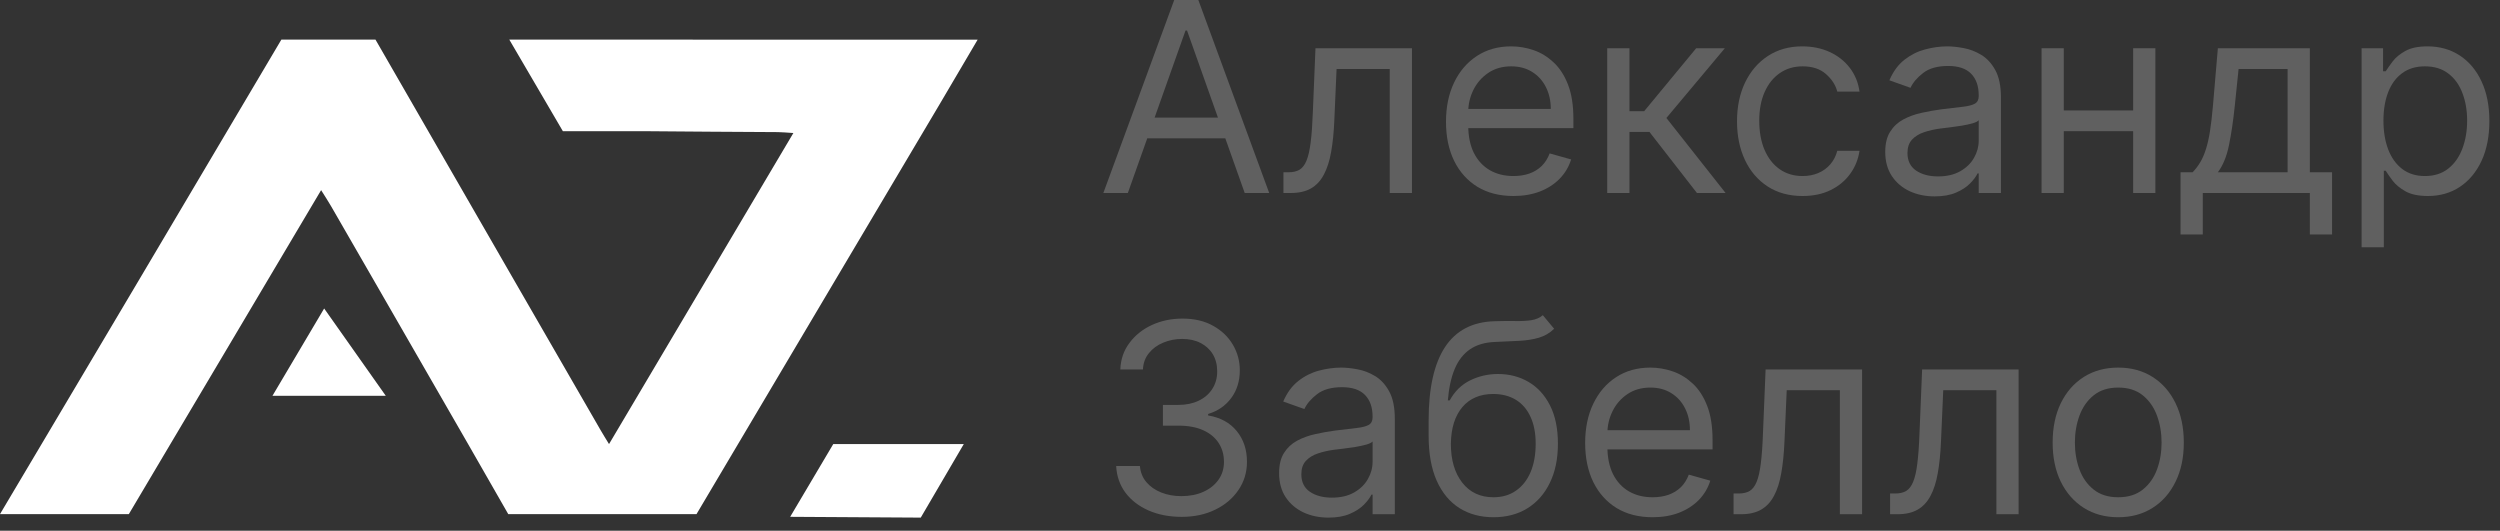 <?xml version="1.0" encoding="UTF-8"?> <svg xmlns="http://www.w3.org/2000/svg" width="179" height="38" viewBox="0 0 179 38" fill="none"><rect x="0" y="0" width="179" height="38" fill="#333333" stroke="none"/><path d="M23.21 22.087C21.974 24.174 20.74 26.256 19.509 28.337H27.62L23.21 22.087Z" fill="white"></path><path d="M56.576 37.004C59.698 37.023 62.813 37.042 65.926 37.061L69.007 31.796H59.661C58.635 33.528 57.607 35.263 56.576 37.004Z" fill="white"></path><path d="M36.466 2.837L40.301 9.393H46.17C49.345 9.429 52.52 9.435 55.695 9.459C55.998 9.461 56.304 9.495 56.806 9.524C54.686 13.103 52.582 16.651 50.482 20.194C48.193 24.055 45.907 27.913 43.606 31.796C43.356 31.384 43.17 31.091 42.997 30.789C40.996 27.32 38.946 23.768 36.885 20.194C33.532 14.382 30.148 8.511 26.885 2.837H20.146C16.79 8.515 13.328 14.352 9.865 20.192C7.663 23.904 5.46 27.613 3.28 31.287C2.179 33.14 1.084 34.982 0 36.81H9.225C10.215 35.136 11.21 33.465 12.201 31.794C13.482 29.635 14.765 27.478 16.046 25.32C17.059 23.612 18.072 21.905 19.088 20.192C20.379 18.014 21.677 15.825 22.992 13.614C23.261 14.044 23.492 14.395 23.702 14.758C24.745 16.57 25.791 18.381 26.836 20.194C29.066 24.06 31.296 27.926 33.517 31.796C34.477 33.467 35.435 35.139 36.391 36.812H49.869C50.859 35.139 51.851 33.467 52.843 31.796C55.135 27.928 57.426 24.062 59.723 20.194C62.235 15.96 64.745 11.729 67.257 7.498C68.172 5.958 69.079 4.409 70 2.839" fill="white"></path><path d="M80.754 13.818H79L84.074 0H85.801L90.875 13.818H89.121L84.992 2.186H84.883L80.754 13.818ZM81.402 8.42H88.473V9.905H81.402V8.42Z" fill="white" fill-opacity="0.22"></path><path d="M91.894 13.818V12.334H92.272C92.582 12.334 92.841 12.273 93.048 12.152C93.254 12.026 93.421 11.807 93.547 11.497C93.677 11.182 93.776 10.746 93.844 10.188C93.916 9.626 93.967 8.911 93.999 8.043L94.188 3.455H101.097V13.818H99.505V4.939H95.699L95.537 8.636C95.501 9.487 95.425 10.235 95.308 10.883C95.195 11.526 95.022 12.066 94.788 12.502C94.559 12.939 94.253 13.267 93.871 13.488C93.488 13.708 93.009 13.818 92.434 13.818H91.894Z" fill="white" fill-opacity="0.22"></path><path d="M108.364 14.034C107.365 14.034 106.504 13.814 105.779 13.373C105.06 12.928 104.504 12.307 104.113 11.511C103.726 10.71 103.533 9.779 103.533 8.717C103.533 7.656 103.726 6.72 104.113 5.911C104.504 5.096 105.049 4.462 105.746 4.008C106.447 3.549 107.266 3.32 108.202 3.32C108.741 3.32 109.275 3.41 109.801 3.589C110.327 3.769 110.806 4.062 111.238 4.467C111.67 4.867 112.014 5.398 112.27 6.059C112.527 6.72 112.655 7.534 112.655 8.501V9.176H104.666V7.8H111.036C111.036 7.215 110.919 6.693 110.685 6.234C110.455 5.776 110.127 5.413 109.7 5.148C109.277 4.883 108.777 4.75 108.202 4.75C107.567 4.75 107.019 4.907 106.555 5.222C106.097 5.533 105.743 5.938 105.496 6.437C105.249 6.936 105.125 7.471 105.125 8.043V8.96C105.125 9.743 105.26 10.406 105.53 10.951C105.804 11.49 106.184 11.902 106.67 12.185C107.156 12.464 107.72 12.604 108.364 12.604C108.782 12.604 109.16 12.545 109.497 12.428C109.839 12.307 110.134 12.127 110.381 11.889C110.628 11.646 110.82 11.344 110.955 10.984L112.493 11.416C112.331 11.938 112.059 12.397 111.676 12.793C111.294 13.184 110.822 13.49 110.26 13.71C109.697 13.926 109.065 14.034 108.364 14.034Z" fill="white" fill-opacity="0.22"></path><path d="M115.077 13.818V3.455H116.669V7.962H117.722L121.446 3.455H123.498L119.314 8.447L123.551 13.818H121.5L118.1 9.446H116.669V13.818H115.077Z" fill="white" fill-opacity="0.22"></path><path d="M129.066 14.034C128.094 14.034 127.257 13.805 126.556 13.346C125.854 12.887 125.314 12.255 124.936 11.45C124.559 10.645 124.37 9.725 124.37 8.69C124.37 7.638 124.563 6.709 124.95 5.904C125.341 5.094 125.885 4.462 126.583 4.008C127.284 3.549 128.103 3.32 129.039 3.32C129.767 3.32 130.424 3.455 131.009 3.724C131.594 3.994 132.073 4.372 132.446 4.858C132.819 5.344 133.051 5.911 133.141 6.558H131.549C131.427 6.086 131.157 5.668 130.739 5.303C130.325 4.934 129.767 4.75 129.066 4.75C128.445 4.75 127.901 4.912 127.433 5.236C126.969 5.555 126.607 6.007 126.347 6.592C126.09 7.172 125.962 7.854 125.962 8.636C125.962 9.437 126.088 10.134 126.34 10.728C126.596 11.322 126.956 11.783 127.419 12.111C127.887 12.44 128.436 12.604 129.066 12.604C129.479 12.604 129.855 12.532 130.192 12.388C130.53 12.244 130.815 12.037 131.049 11.767C131.283 11.497 131.45 11.173 131.549 10.796H133.141C133.051 11.407 132.828 11.958 132.473 12.448C132.122 12.934 131.657 13.321 131.076 13.609C130.501 13.892 129.83 14.034 129.066 14.034Z" fill="white" fill-opacity="0.22"></path><path d="M138.518 14.061C137.862 14.061 137.266 13.937 136.73 13.69C136.195 13.438 135.77 13.076 135.455 12.604C135.14 12.127 134.983 11.551 134.983 10.876C134.983 10.283 135.1 9.801 135.334 9.433C135.568 9.059 135.88 8.767 136.272 8.555C136.663 8.344 137.095 8.187 137.567 8.083C138.044 7.975 138.523 7.89 139.004 7.827C139.634 7.746 140.144 7.685 140.536 7.645C140.932 7.6 141.219 7.525 141.399 7.422C141.584 7.318 141.676 7.138 141.676 6.882V6.828C141.676 6.162 141.494 5.645 141.13 5.276C140.77 4.907 140.223 4.723 139.49 4.723C138.73 4.723 138.134 4.889 137.702 5.222C137.27 5.555 136.967 5.911 136.791 6.288L135.28 5.749C135.55 5.119 135.909 4.629 136.359 4.278C136.814 3.922 137.308 3.675 137.844 3.536C138.383 3.392 138.914 3.32 139.436 3.32C139.769 3.32 140.151 3.36 140.583 3.441C141.019 3.518 141.44 3.677 141.845 3.92C142.254 4.163 142.594 4.53 142.864 5.02C143.133 5.51 143.268 6.167 143.268 6.99V13.818H141.676V12.415H141.595C141.487 12.64 141.307 12.88 141.055 13.137C140.803 13.393 140.468 13.611 140.05 13.791C139.632 13.971 139.121 14.061 138.518 14.061ZM138.761 12.631C139.391 12.631 139.922 12.507 140.354 12.26C140.79 12.012 141.118 11.693 141.339 11.302C141.564 10.91 141.676 10.499 141.676 10.067V8.609C141.609 8.69 141.46 8.765 141.231 8.832C141.006 8.895 140.745 8.951 140.448 9.001C140.156 9.046 139.87 9.086 139.591 9.122C139.317 9.154 139.094 9.181 138.923 9.203C138.509 9.257 138.123 9.345 137.763 9.466C137.407 9.583 137.119 9.761 136.899 9.999C136.683 10.233 136.575 10.553 136.575 10.957C136.575 11.511 136.78 11.929 137.189 12.212C137.603 12.491 138.127 12.631 138.761 12.631Z" fill="white" fill-opacity="0.22"></path><path d="M153.111 7.908V9.392H147.389V7.908H153.111ZM147.767 3.455V13.818H146.175V3.455H147.767ZM154.325 3.455V13.818H152.733V3.455H154.325Z" fill="white" fill-opacity="0.22"></path><path d="M156.127 16.787V12.334H156.99C157.202 12.113 157.384 11.875 157.537 11.619C157.69 11.362 157.823 11.059 157.935 10.708C158.052 10.352 158.151 9.921 158.232 9.412C158.313 8.899 158.385 8.281 158.448 7.557L158.799 3.455H165.384V12.334H166.976V16.787H165.384V13.818H157.719V16.787H156.127ZM158.799 12.334H163.792V4.939H160.283L160.013 7.557C159.901 8.641 159.761 9.588 159.595 10.397C159.428 11.207 159.163 11.852 158.799 12.334Z" fill="white" fill-opacity="0.22"></path><path d="M169.09 17.704V3.455H170.628V5.101H170.817C170.934 4.921 171.096 4.692 171.303 4.413C171.514 4.129 171.816 3.877 172.207 3.657C172.603 3.432 173.138 3.32 173.813 3.32C174.685 3.32 175.455 3.538 176.12 3.974C176.786 4.41 177.306 5.029 177.679 5.83C178.052 6.63 178.239 7.575 178.239 8.663C178.239 9.761 178.052 10.712 177.679 11.517C177.306 12.318 176.788 12.939 176.127 13.38C175.466 13.816 174.703 14.034 173.84 14.034C173.174 14.034 172.641 13.924 172.241 13.704C171.84 13.479 171.532 13.224 171.316 12.941C171.1 12.653 170.934 12.415 170.817 12.226H170.682V17.704H169.09ZM170.655 8.636C170.655 9.419 170.77 10.11 170.999 10.708C171.229 11.302 171.564 11.767 172.005 12.104C172.445 12.437 172.985 12.604 173.624 12.604C174.29 12.604 174.845 12.428 175.29 12.077C175.74 11.722 176.078 11.245 176.302 10.647C176.532 10.044 176.647 9.374 176.647 8.636C176.647 7.908 176.534 7.251 176.309 6.666C176.089 6.077 175.754 5.611 175.304 5.27C174.859 4.923 174.299 4.75 173.624 4.75C172.976 4.75 172.432 4.914 171.991 5.243C171.55 5.566 171.217 6.021 170.992 6.605C170.768 7.186 170.655 7.863 170.655 8.636Z" fill="white" fill-opacity="0.22"></path><path d="M84.614 37.007C83.723 37.007 82.929 36.854 82.232 36.548C81.539 36.242 80.988 35.817 80.579 35.273C80.174 34.724 79.954 34.088 79.918 33.364H81.618C81.654 33.809 81.807 34.194 82.077 34.517C82.347 34.837 82.7 35.084 83.136 35.26C83.572 35.435 84.056 35.523 84.587 35.523C85.18 35.523 85.707 35.419 86.165 35.212C86.624 35.005 86.984 34.718 87.245 34.349C87.506 33.98 87.636 33.553 87.636 33.067C87.636 32.559 87.51 32.111 87.258 31.724C87.007 31.333 86.638 31.027 86.152 30.806C85.666 30.586 85.072 30.476 84.371 30.476H83.264V28.991H84.371C84.919 28.991 85.401 28.892 85.815 28.695C86.233 28.497 86.559 28.218 86.793 27.858C87.031 27.498 87.151 27.075 87.151 26.59C87.151 26.122 87.047 25.715 86.84 25.368C86.633 25.022 86.341 24.752 85.963 24.559C85.59 24.365 85.149 24.268 84.641 24.268C84.164 24.268 83.714 24.356 83.291 24.532C82.873 24.703 82.531 24.952 82.266 25.28C82 25.604 81.856 25.996 81.834 26.454H80.215C80.242 25.73 80.46 25.096 80.869 24.552C81.278 24.003 81.814 23.576 82.475 23.27C83.141 22.964 83.871 22.811 84.668 22.811C85.522 22.811 86.255 22.984 86.867 23.331C87.479 23.672 87.949 24.125 88.277 24.687C88.606 25.249 88.77 25.856 88.77 26.509C88.77 27.287 88.565 27.95 88.156 28.499C87.751 29.048 87.2 29.428 86.503 29.639V29.747C87.376 29.891 88.057 30.262 88.547 30.86C89.037 31.454 89.283 32.19 89.283 33.067C89.283 33.818 89.078 34.493 88.669 35.091C88.264 35.685 87.711 36.153 87.009 36.494C86.307 36.836 85.509 37.007 84.614 37.007Z" fill="white" fill-opacity="0.22"></path><path d="M95.119 37.061C94.462 37.061 93.866 36.937 93.331 36.69C92.796 36.438 92.371 36.076 92.056 35.604C91.741 35.127 91.584 34.551 91.584 33.876C91.584 33.283 91.7 32.801 91.934 32.432C92.168 32.059 92.481 31.767 92.872 31.555C93.263 31.344 93.695 31.187 94.168 31.083C94.644 30.975 95.124 30.89 95.605 30.827C96.234 30.746 96.745 30.685 97.136 30.645C97.532 30.6 97.82 30.525 98 30.422C98.184 30.318 98.277 30.139 98.277 29.882V29.828C98.277 29.162 98.094 28.645 97.73 28.276C97.37 27.907 96.824 27.723 96.091 27.723C95.33 27.723 94.734 27.889 94.303 28.222C93.871 28.555 93.567 28.91 93.392 29.288L91.88 28.749C92.15 28.119 92.51 27.629 92.96 27.278C93.414 26.922 93.909 26.675 94.444 26.535C94.984 26.392 95.515 26.32 96.037 26.32C96.369 26.32 96.752 26.36 97.184 26.441C97.62 26.517 98.04 26.677 98.445 26.92C98.855 27.163 99.194 27.53 99.464 28.02C99.734 28.51 99.869 29.167 99.869 29.99V36.818H98.277V35.415H98.196C98.088 35.64 97.908 35.88 97.656 36.137C97.404 36.393 97.069 36.611 96.651 36.791C96.232 36.971 95.722 37.061 95.119 37.061ZM95.362 35.631C95.992 35.631 96.522 35.507 96.954 35.26C97.391 35.012 97.719 34.693 97.939 34.301C98.164 33.91 98.277 33.499 98.277 33.067V31.609C98.209 31.69 98.061 31.765 97.831 31.832C97.606 31.895 97.346 31.951 97.049 32.001C96.756 32.046 96.471 32.086 96.192 32.122C95.917 32.154 95.695 32.181 95.524 32.203C95.11 32.257 94.723 32.345 94.363 32.466C94.008 32.583 93.72 32.761 93.5 32.999C93.284 33.233 93.176 33.553 93.176 33.957C93.176 34.511 93.38 34.929 93.79 35.212C94.204 35.491 94.728 35.631 95.362 35.631Z" fill="white" fill-opacity="0.22"></path><path d="M110.467 22.568L111.277 23.54C110.962 23.846 110.598 24.059 110.184 24.181C109.77 24.302 109.302 24.376 108.78 24.403C108.258 24.43 107.678 24.457 107.04 24.484C106.32 24.511 105.724 24.687 105.252 25.011C104.779 25.334 104.415 25.802 104.158 26.414C103.902 27.026 103.738 27.777 103.666 28.668H103.801C104.152 28.02 104.638 27.543 105.258 27.237C105.879 26.931 106.545 26.778 107.255 26.778C108.065 26.778 108.794 26.967 109.441 27.345C110.089 27.723 110.602 28.283 110.98 29.025C111.358 29.767 111.547 30.683 111.547 31.771C111.547 32.855 111.353 33.791 110.966 34.578C110.584 35.365 110.046 35.972 109.354 36.4C108.666 36.823 107.858 37.034 106.932 37.034C106.005 37.034 105.193 36.816 104.496 36.38C103.799 35.939 103.257 35.287 102.87 34.423C102.483 33.555 102.29 32.482 102.29 31.204V30.098C102.29 27.791 102.681 26.041 103.464 24.849C104.251 23.657 105.434 23.041 107.013 23C107.57 22.982 108.067 22.977 108.504 22.986C108.94 22.995 109.32 22.975 109.644 22.926C109.968 22.876 110.242 22.757 110.467 22.568ZM106.932 35.604C107.557 35.604 108.094 35.446 108.544 35.131C108.998 34.816 109.347 34.373 109.59 33.802C109.833 33.226 109.954 32.55 109.954 31.771C109.954 31.016 109.831 30.372 109.583 29.842C109.34 29.311 108.992 28.906 108.537 28.627C108.083 28.348 107.539 28.209 106.905 28.209C106.441 28.209 106.025 28.288 105.656 28.445C105.287 28.602 104.973 28.834 104.712 29.14C104.451 29.446 104.248 29.819 104.104 30.26C103.965 30.701 103.891 31.204 103.882 31.771C103.882 32.932 104.154 33.861 104.698 34.558C105.243 35.255 105.987 35.604 106.932 35.604Z" fill="white" fill-opacity="0.22"></path><path d="M118.328 37.034C117.329 37.034 116.468 36.814 115.743 36.373C115.024 35.928 114.468 35.307 114.077 34.511C113.69 33.71 113.497 32.779 113.497 31.717C113.497 30.656 113.69 29.72 114.077 28.91C114.468 28.096 115.012 27.462 115.71 27.008C116.411 26.549 117.23 26.32 118.166 26.32C118.705 26.32 119.238 26.41 119.765 26.59C120.291 26.769 120.77 27.062 121.202 27.467C121.634 27.867 121.978 28.398 122.234 29.059C122.491 29.72 122.619 30.534 122.619 31.501V32.176H114.63V30.8H120.999C120.999 30.215 120.882 29.693 120.649 29.234C120.419 28.776 120.091 28.413 119.663 28.148C119.241 27.883 118.741 27.75 118.166 27.75C117.531 27.75 116.983 27.907 116.519 28.222C116.06 28.533 115.707 28.938 115.46 29.437C115.213 29.936 115.089 30.471 115.089 31.043V31.96C115.089 32.743 115.224 33.406 115.494 33.951C115.768 34.49 116.148 34.902 116.634 35.185C117.12 35.464 117.684 35.604 118.328 35.604C118.746 35.604 119.124 35.545 119.461 35.428C119.803 35.307 120.098 35.127 120.345 34.889C120.592 34.646 120.783 34.344 120.918 33.984L122.457 34.416C122.295 34.938 122.023 35.397 121.64 35.793C121.258 36.184 120.786 36.49 120.223 36.71C119.661 36.926 119.029 37.034 118.328 37.034Z" fill="white" fill-opacity="0.22"></path><path d="M124.123 36.818V35.334H124.501C124.812 35.334 125.07 35.273 125.277 35.152C125.484 35.026 125.65 34.807 125.776 34.497C125.907 34.182 126.006 33.746 126.073 33.188C126.145 32.626 126.197 31.911 126.228 31.043L126.417 26.454H133.326V36.818H131.734V27.939H127.929L127.767 31.636C127.731 32.486 127.654 33.235 127.537 33.883C127.425 34.526 127.252 35.066 127.018 35.502C126.788 35.939 126.483 36.267 126.1 36.488C125.718 36.708 125.239 36.818 124.663 36.818H124.123Z" fill="white" fill-opacity="0.22"></path><path d="M135.33 36.818V35.334H135.708C136.019 35.334 136.277 35.273 136.484 35.152C136.691 35.026 136.857 34.807 136.983 34.497C137.114 34.182 137.213 33.746 137.28 33.188C137.352 32.626 137.404 31.911 137.435 31.043L137.624 26.454H144.533V36.818H142.941V27.939H139.136L138.974 31.636C138.938 32.486 138.861 33.235 138.744 33.883C138.632 34.526 138.459 35.066 138.225 35.502C137.995 35.939 137.69 36.267 137.307 36.488C136.925 36.708 136.446 36.818 135.87 36.818H135.33Z" fill="white" fill-opacity="0.22"></path><path d="M151.665 37.034C150.73 37.034 149.909 36.811 149.203 36.366C148.501 35.921 147.952 35.298 147.556 34.497C147.165 33.697 146.969 32.761 146.969 31.69C146.969 30.611 147.165 29.668 147.556 28.863C147.952 28.058 148.501 27.433 149.203 26.988C149.909 26.542 150.73 26.32 151.665 26.32C152.601 26.32 153.419 26.542 154.121 26.988C154.827 27.433 155.376 28.058 155.767 28.863C156.163 29.668 156.361 30.611 156.361 31.69C156.361 32.761 156.163 33.697 155.767 34.497C155.376 35.298 154.827 35.921 154.121 36.366C153.419 36.811 152.601 37.034 151.665 37.034ZM151.665 35.604C152.376 35.604 152.961 35.422 153.419 35.057C153.878 34.693 154.218 34.214 154.438 33.62C154.659 33.026 154.769 32.383 154.769 31.69C154.769 30.998 154.659 30.352 154.438 29.754C154.218 29.156 153.878 28.672 153.419 28.303C152.961 27.934 152.376 27.75 151.665 27.75C150.955 27.75 150.37 27.934 149.911 28.303C149.452 28.672 149.113 29.156 148.892 29.754C148.672 30.352 148.562 30.998 148.562 31.69C148.562 32.383 148.672 33.026 148.892 33.62C149.113 34.214 149.452 34.693 149.911 35.057C150.37 35.422 150.955 35.604 151.665 35.604Z" fill="white" fill-opacity="0.22"></path></svg> 